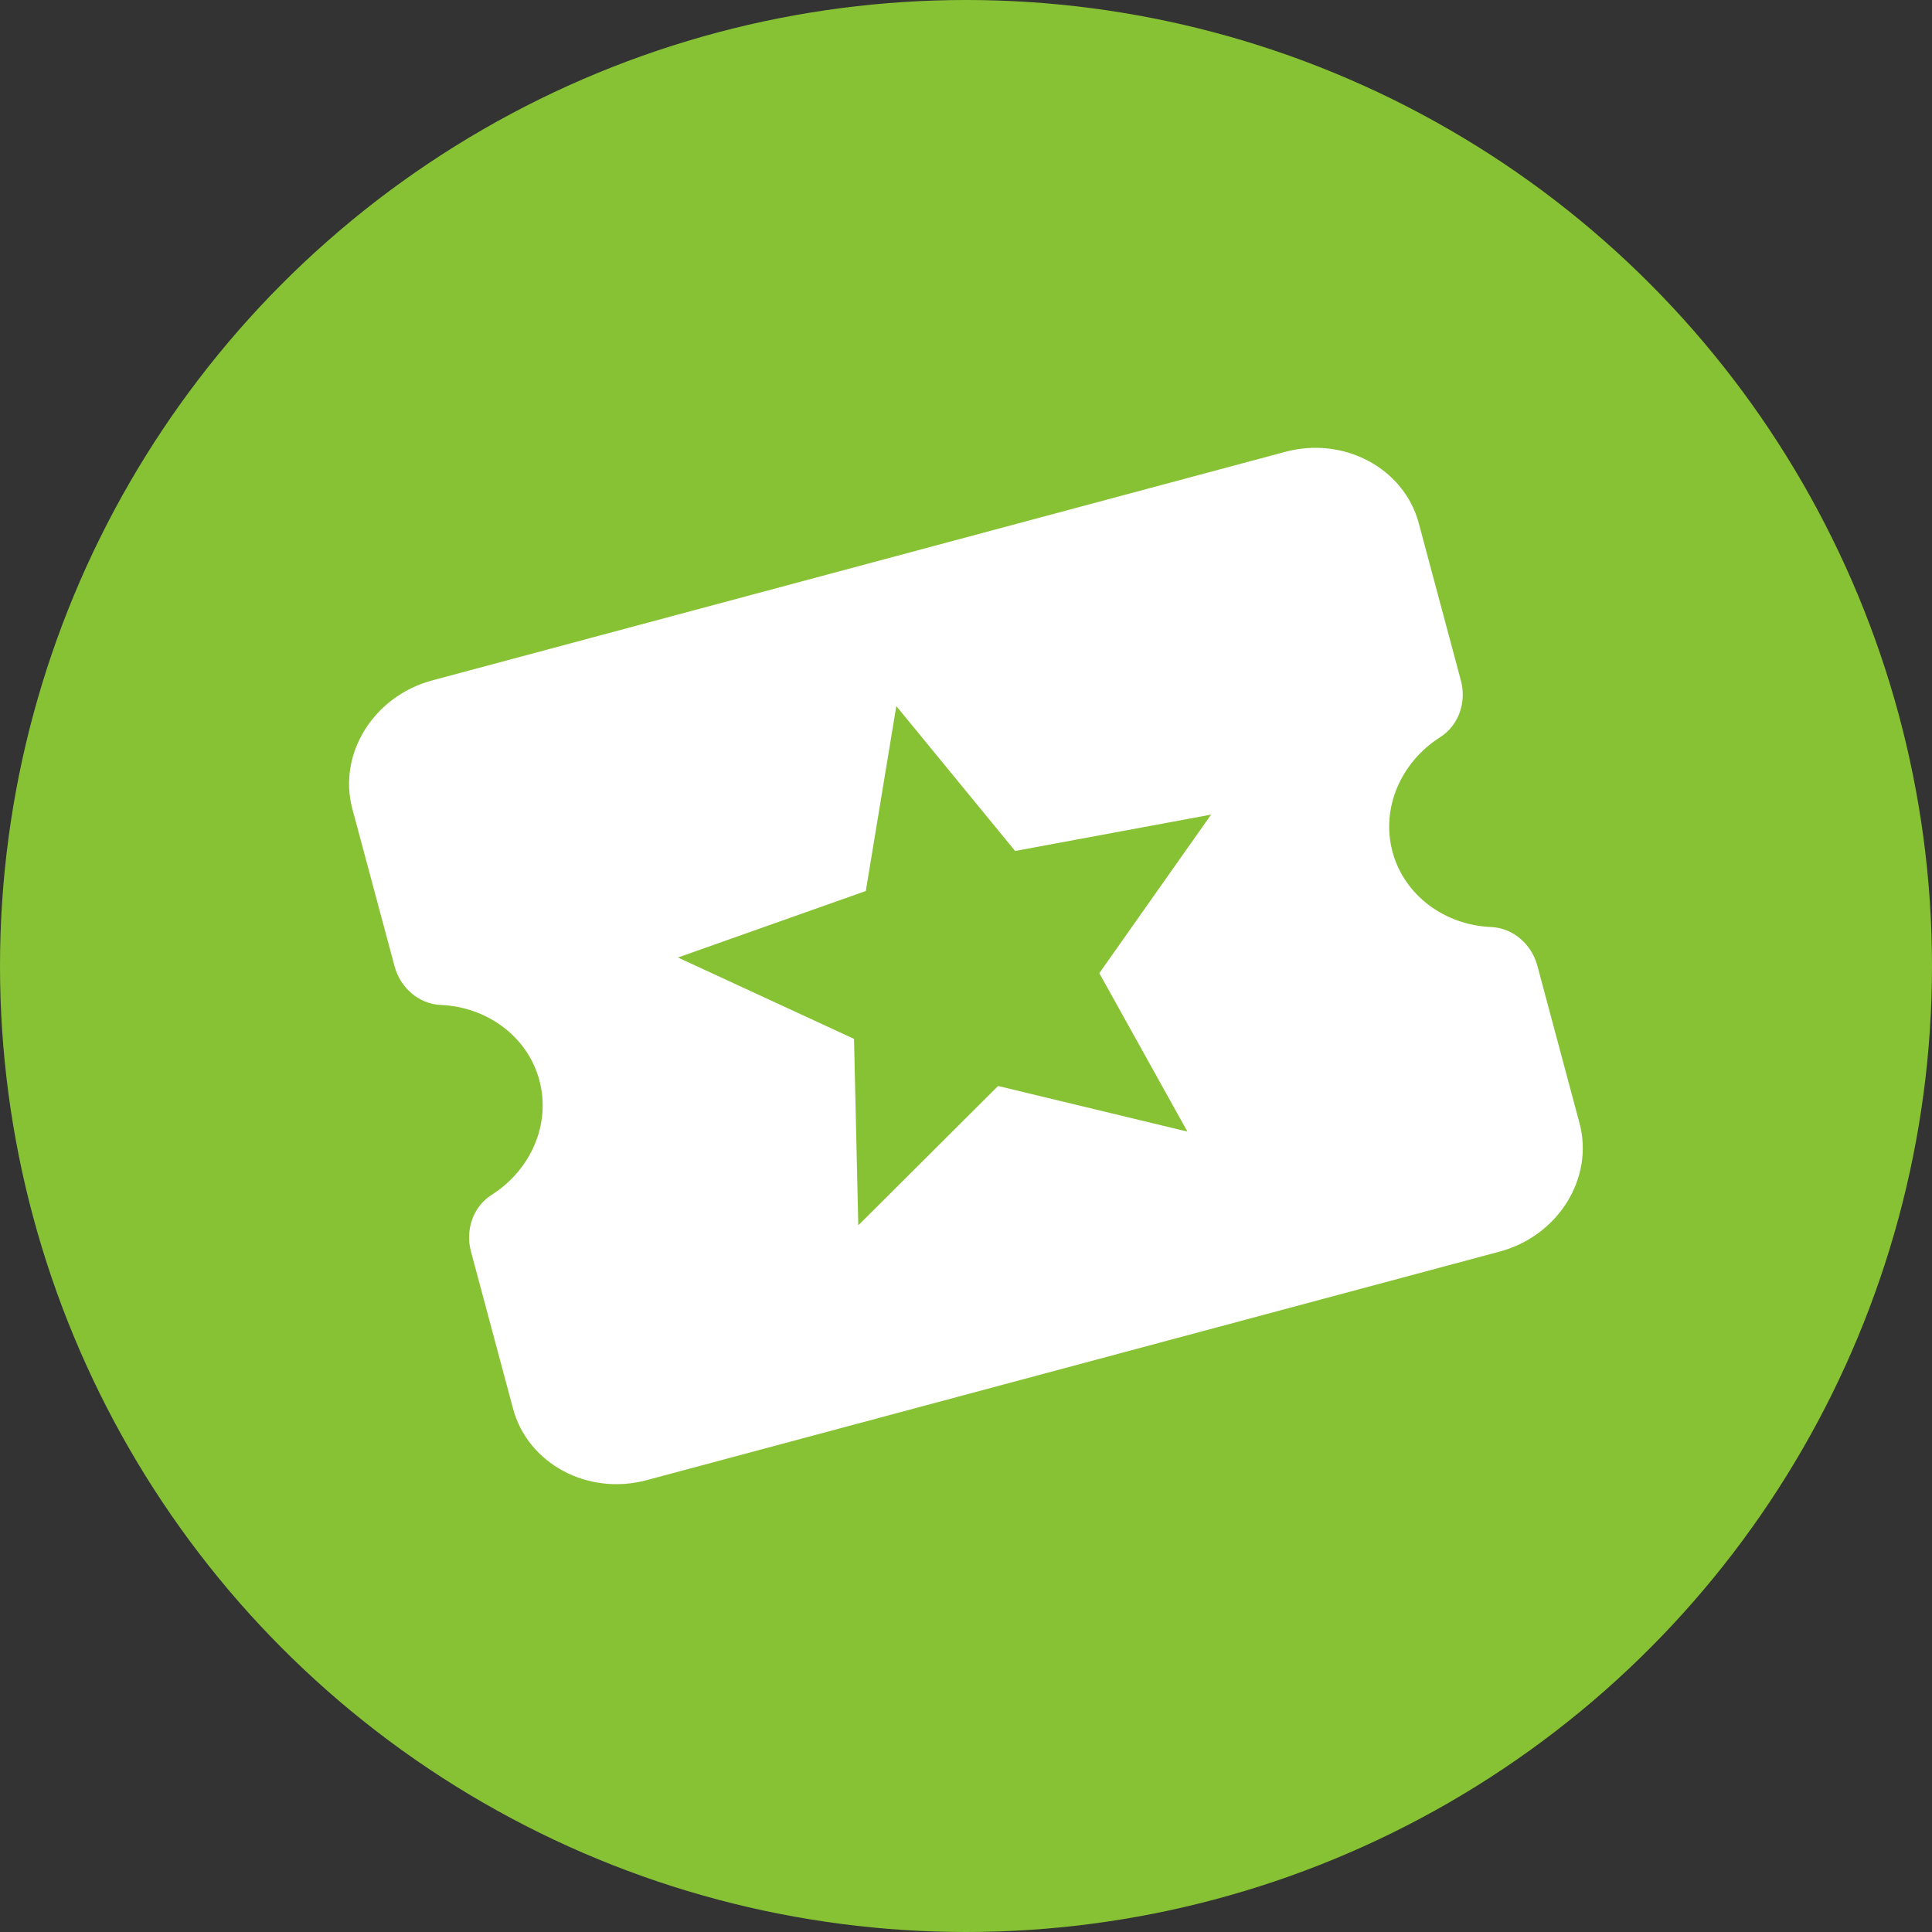 <?xml version="1.0" encoding="UTF-8"?> <svg xmlns="http://www.w3.org/2000/svg" width="28" height="28" viewBox="0 0 28 28" fill="none"><rect x="0" y="0" width="28" height="28" fill="#333333" stroke="none"/><circle cx="14" cy="14" r="14" fill="#87C235"></circle><path d="M6.264 9.861C5.414 10.089 4.893 10.927 5.107 11.724L5.719 14.006C5.799 14.307 6.062 14.551 6.391 14.565C7.056 14.593 7.646 15.019 7.817 15.656C7.988 16.294 7.69 16.958 7.128 17.315C6.849 17.491 6.744 17.834 6.825 18.135L7.436 20.417C7.65 21.214 8.52 21.68 9.37 21.452L21.734 18.139C22.584 17.911 23.105 17.073 22.891 16.276L22.28 13.994C22.199 13.693 21.937 13.449 21.608 13.435C20.942 13.407 20.352 12.981 20.181 12.344C20.01 11.706 20.309 11.042 20.87 10.685C21.149 10.508 21.254 10.166 21.173 9.865L20.562 7.583C20.348 6.786 19.478 6.32 18.628 6.548L6.264 9.861ZM12.99 10.233L14.712 12.333L17.552 11.806L15.932 14.104L17.209 16.4L14.465 15.739L12.439 17.758L12.377 15.056L9.825 13.877L12.548 12.913L12.99 10.233Z" fill="white"></path></svg> 
